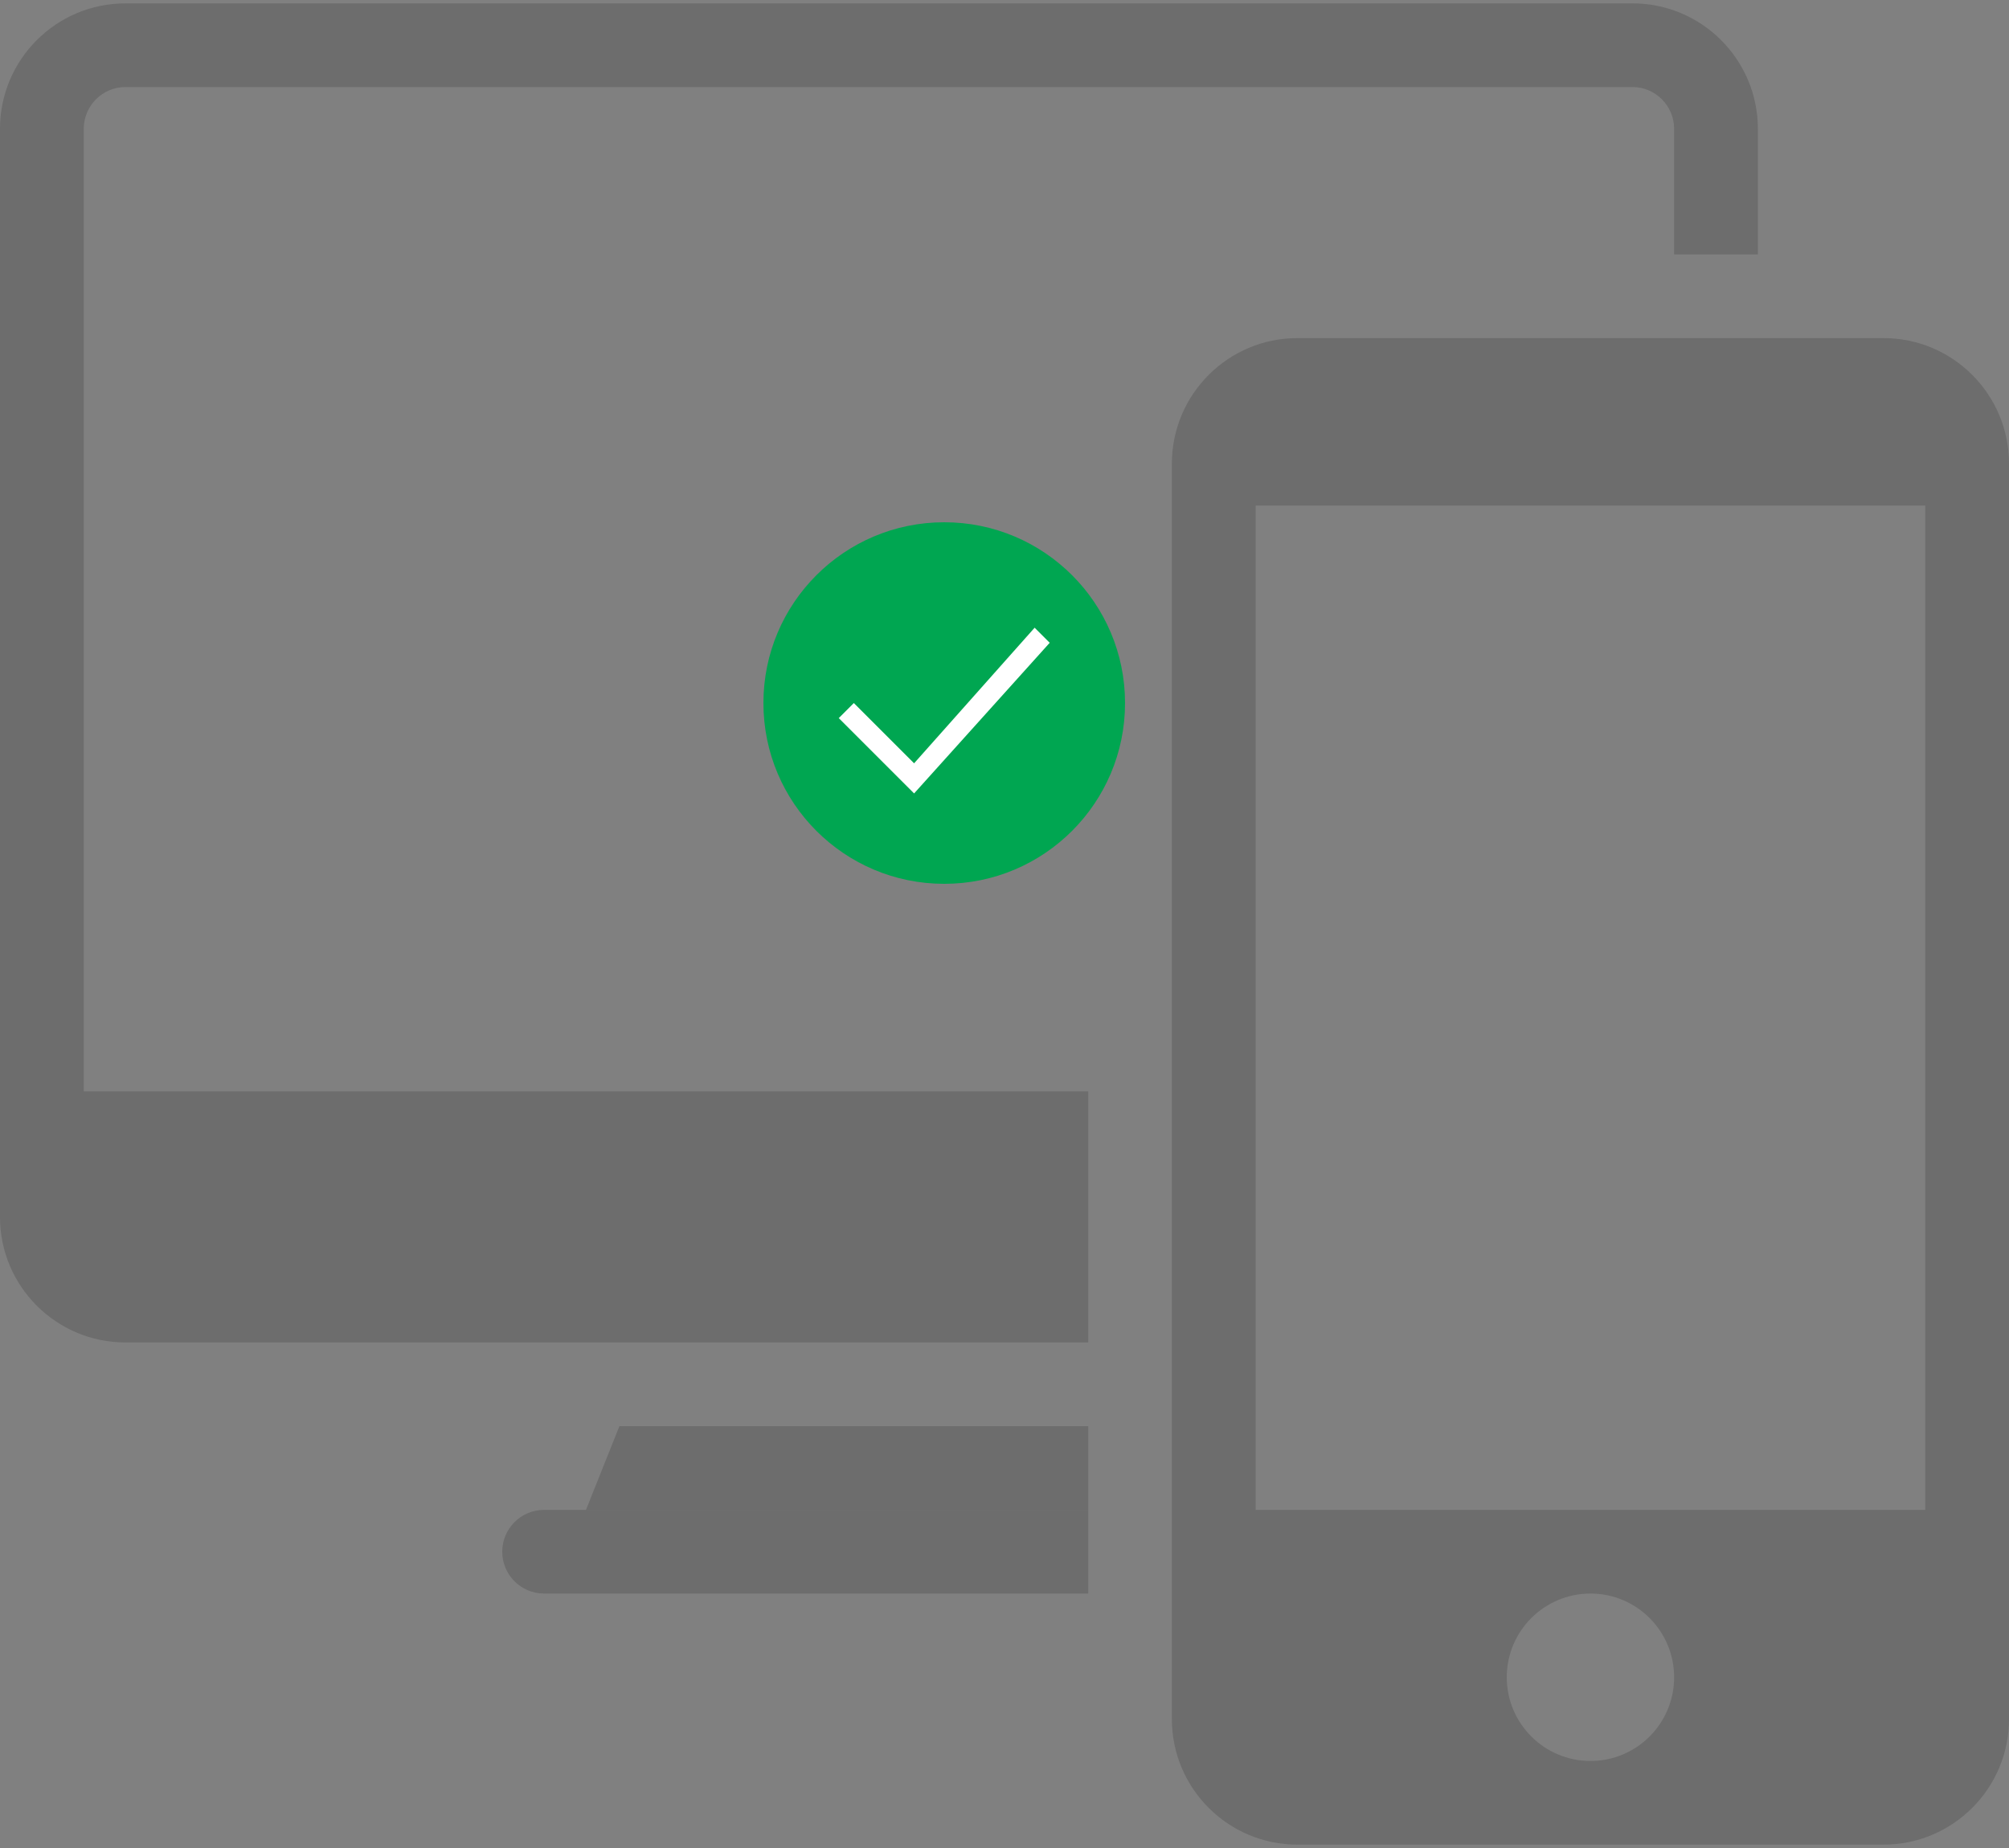 <?xml version="1.0" encoding="UTF-8"?>
<!--
  -  Copyright (c) Vaimo Group. All rights reserved.
  -  See LICENSE_VAIMO.txt for license details.
  -
  -->

<svg width="100px" height="92px" viewBox="0 0 100 92" version="1.1" xmlns="http://www.w3.org/2000/svg" xmlns:xlink="http://www.w3.org/1999/xlink">
    <rect x="0" y="0" width="100" height="92" fill="#808080" stroke="none"/>
    <!-- Generator: Sketch 58 (84663) - https://sketch.com -->
    <title>np_responsive_1298699_333333</title>
    <desc>Created with Sketch.</desc>
    <g id="Returns" stroke="none" stroke-width="1" fill="none" fill-rule="evenodd">
        <g id="Returns-Step-3.1-Retur-GBG" transform="translate(-459, -380)">
            <g id="Overlay" transform="translate(0, 201)">
                <g id="What-do-I-need-to-do-now?" transform="translate(385, 171)">
                    <g id="Icons/Returns/Process">
                        <g id="Done">
                            <g id="np_responsive_1298699_333333" transform="translate(74, 8)">
                                <polygon id="Path" fill="#333333" opacity="0.245" points="54.168 71 54.168 75.168 29.168 75.168 30.832 71"></polygon>
                                <path d="M87.5,12.668 L87.5,6.418 C87.5,2.965 84.703,0.168 81.25,0.168 L6.25,0.168 C2.797,0.168 0,2.965 0,6.418 L0,60.582 C0,64.035 2.797,66.832 6.25,66.832 L54.168,66.832 L54.168,54.332 L4.168,54.332 L4.168,6.418 C4.168,5.266 5.098,4.332 6.25,4.332 L81.25,4.332 C82.402,4.332 83.332,5.266 83.332,6.418 L83.332,12.668 L87.5,12.668 Z" id="Path" fill="#333333" opacity="0.245"></path>
                                <path d="M27.082,79.332 L54.168,79.332 L54.168,75.168 L27.082,75.168 C25.934,75.168 25,76.098 25,77.25 C25,78.402 25.934,79.332 27.082,79.332 L27.082,79.332 Z" id="Path" fill="#333333" opacity="0.245"></path>
                                <path d="M64.582,16.832 L93.75,16.832 C97.203,16.832 100,19.633 100,23.082 L100,85.582 C100,89.035 97.203,91.832 93.75,91.832 L64.582,91.832 C61.133,91.832 58.332,89.035 58.332,85.582 L58.332,23.082 C58.332,19.633 61.133,16.832 64.582,16.832 Z M62.5,25.168 L62.5,75.168 L95.832,75.168 L95.832,25.168 L62.5,25.168 Z M83.332,83.5 C83.332,81.199 81.469,79.332 79.168,79.332 C76.867,79.332 75,81.199 75,83.5 C75,85.801 76.867,87.668 79.168,87.668 C81.469,87.668 83.332,85.801 83.332,83.5 Z" id="Shape" fill="#333333" fill-rule="nonzero" opacity="0.245"></path>
                                <g id="Icons/Checkmark-green" transform="translate(38, 26)">
                                    <circle id="Oval" fill="#00A651" fill-rule="evenodd" cx="9" cy="9" r="9"></circle>
                                    <polygon id="Path" fill="#FFFFFF" fill-rule="nonzero" points="7.5 12 4.5 9 3.75 9.75 7.5 13.5 14.25 6 13.5 5.25"></polygon>
                                </g>
                            </g>
                        </g>
                    </g>
                </g>
            </g>
        </g>
    </g>
</svg>
